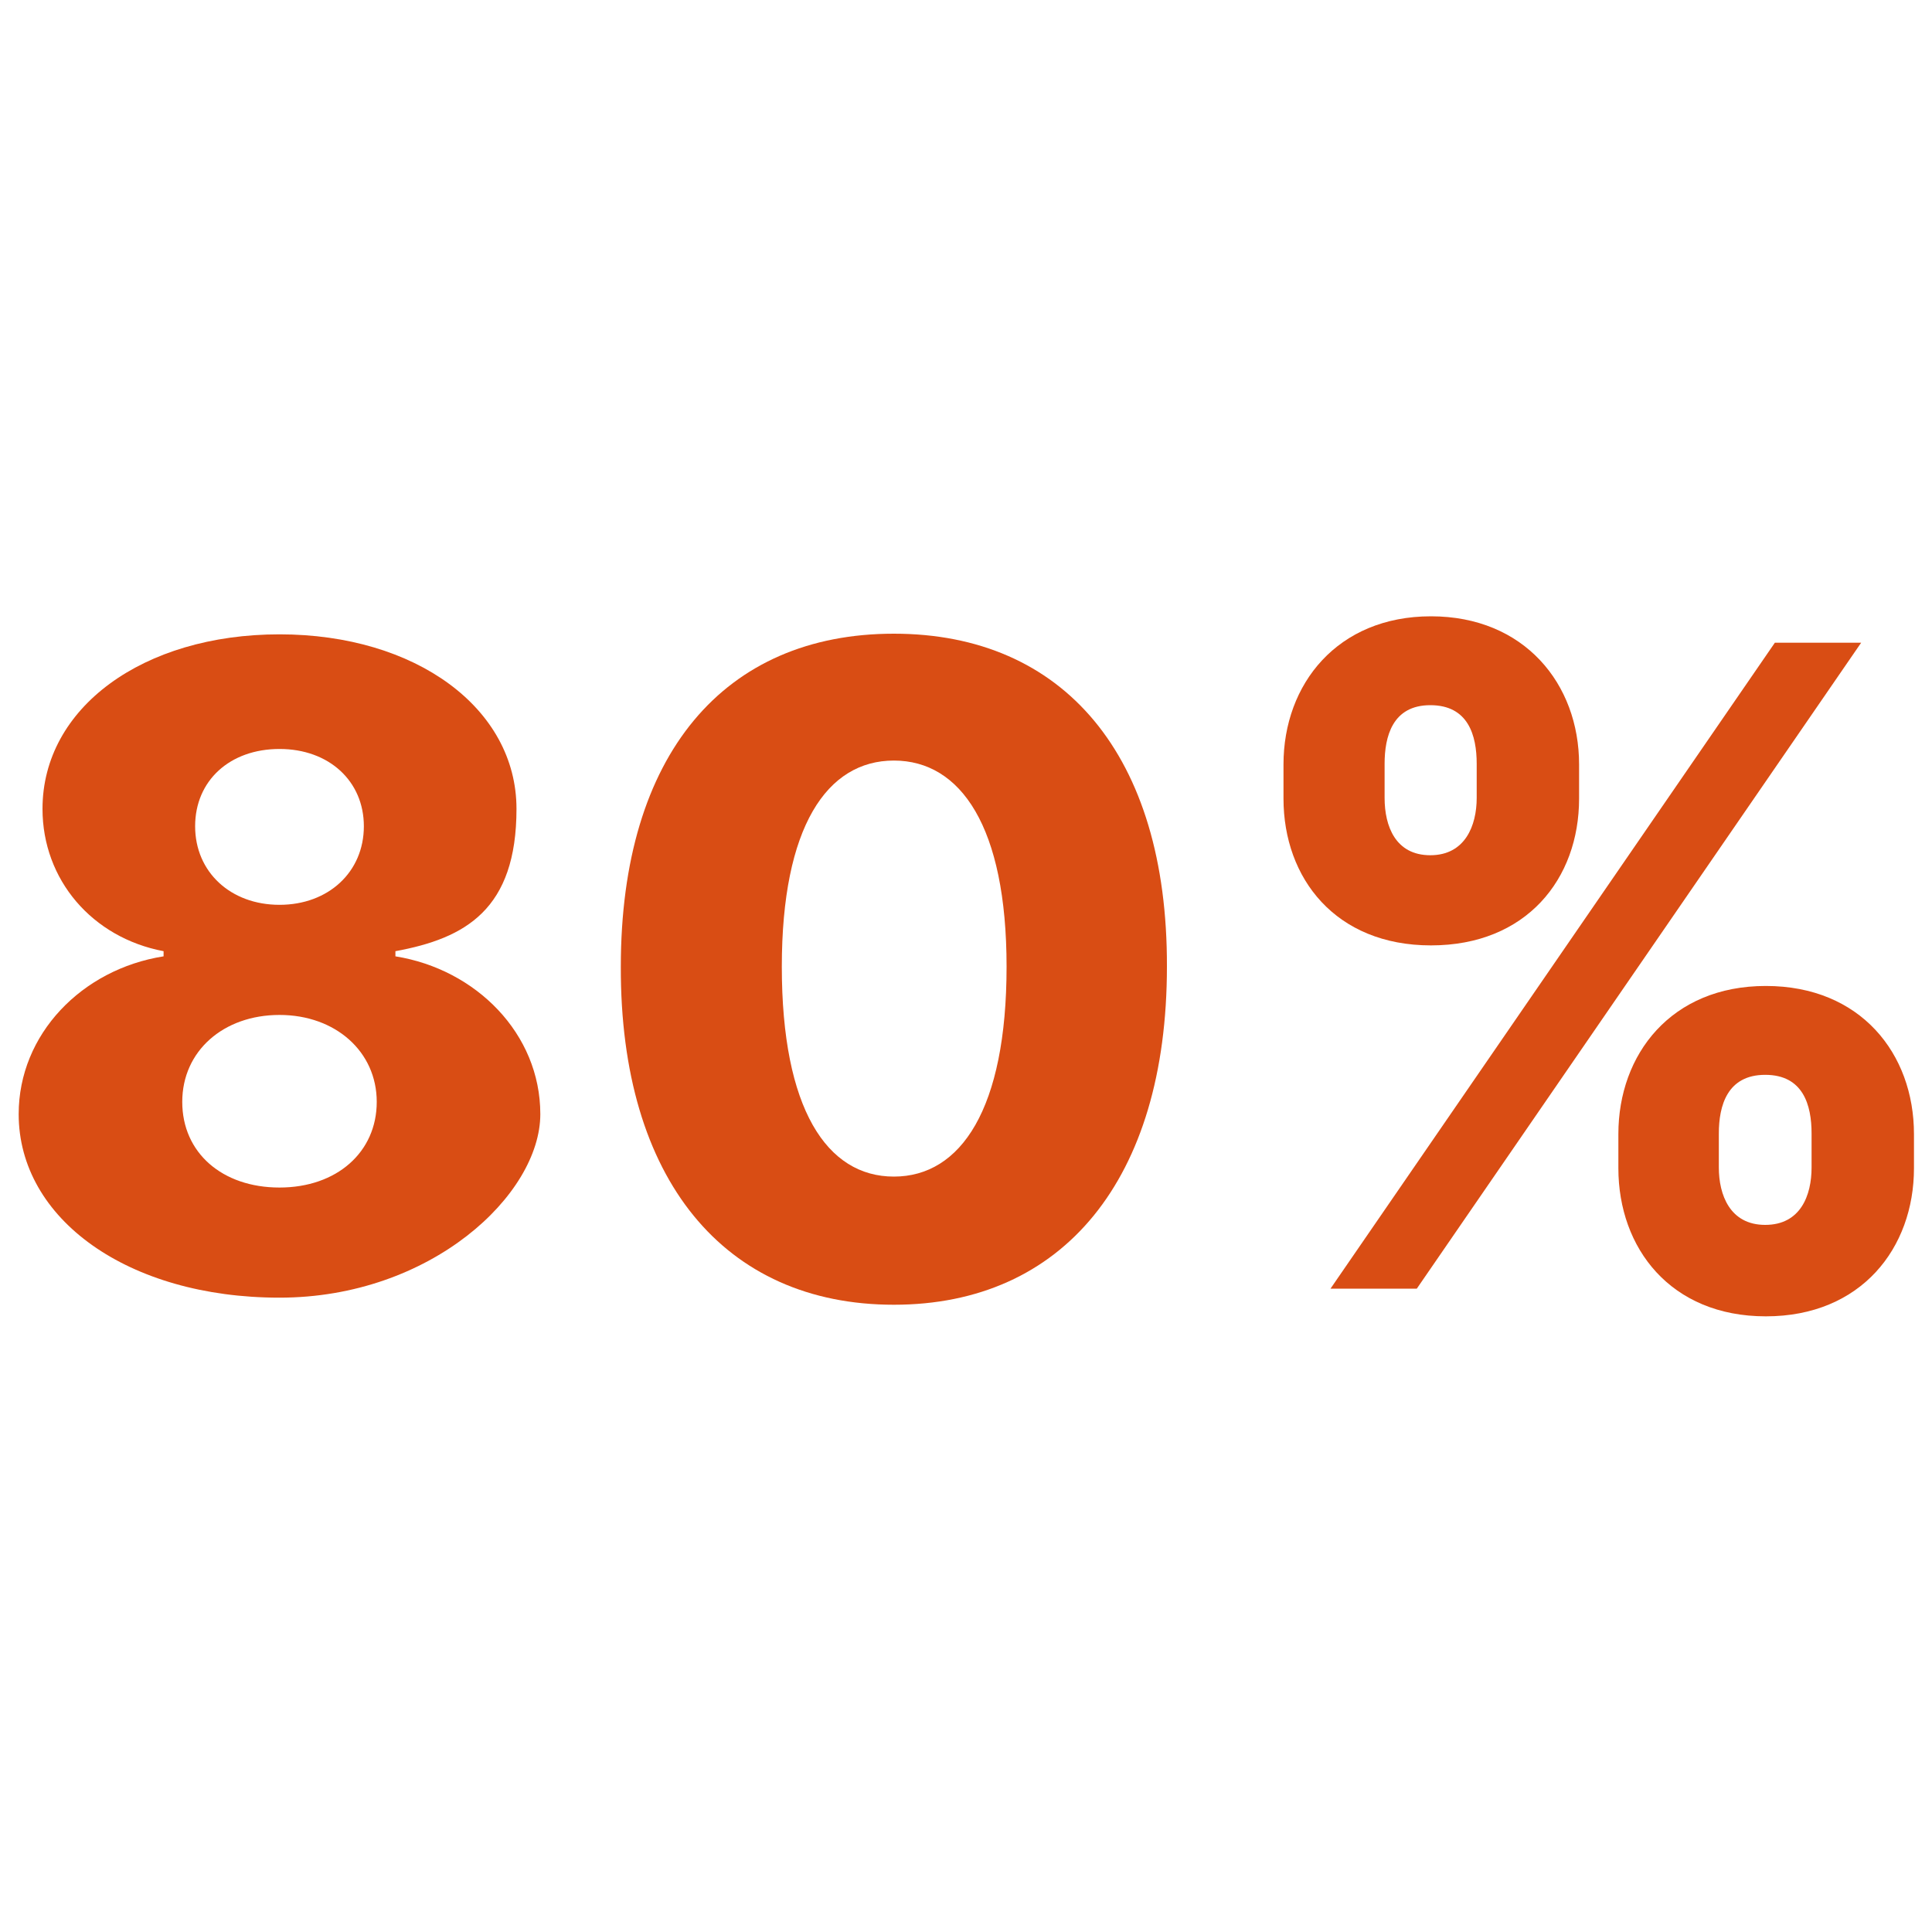 <?xml version="1.0" encoding="UTF-8"?> <svg xmlns="http://www.w3.org/2000/svg" id="Layer_1" data-name="Layer 1" version="1.1" viewBox="0 0 300 300"><defs><style> .cls-1 { fill: #d94d14; stroke-width: 0px; } </style></defs><path class="cls-1" d="M2.9,173c0-12.4,9.8-22.5,22.5-24.5v-.8c-11.1-2.1-18.8-11.1-18.8-22.1,0-15.7,15.6-27.1,36.8-27.1s36.8,11.5,36.8,27.1-7.9,20.1-18.8,22.1v.8c12.5,2,22.5,12,22.5,24.5s-17,28.5-40.5,28.5S2.9,189.3,2.9,173ZM58.5,171.1c0-7.8-6.4-13.5-15.1-13.5s-15.1,5.6-15.1,13.5,6.2,13.3,15.1,13.3,15.1-5.5,15.1-13.3ZM56.5,128.3c0-7-5.4-12-13.1-12s-13.1,4.9-13.1,12,5.5,12.2,13.1,12.2,13.1-5.1,13.1-12.2Z"></path><path class="cls-1" d="M96.4,150.1c0-33,16.1-51.7,42.4-51.7s42.5,18.8,42.4,51.7c0,33.1-16.2,52.5-42.4,52.5-26.3,0-42.5-19.4-42.4-52.5ZM156.3,150.1c0-21.7-7.1-32-17.5-32s-17.4,10.3-17.4,32c0,22.1,7,32.6,17.4,32.6s17.5-10.5,17.5-32.6Z"></path><path class="cls-1" d="M199.3,118.7c0-12.5,8.4-23,22.9-23s23,10.5,23,23v5.3c0,12.5-8.2,22.8-23,22.8s-22.9-10.4-22.9-22.8v-5.3ZM275.6,99.8h13.4l-69,100.3h-13.4l69-100.3ZM215,123.9c0,4.4,1.7,8.9,7.1,8.9s7.2-4.6,7.2-8.9v-5.3c0-4.4-1.3-9.1-7.2-9.1s-7.1,4.9-7.1,9.1v5.3ZM251.3,176.1c0-12.4,8.2-23,22.9-23s23,10.5,23,23v5.3c0,12.4-8.2,23-23,23s-22.9-10.6-22.9-23v-5.3ZM266.9,181.3c0,4.2,1.7,8.9,7.2,8.9s7.2-4.6,7.2-8.9v-5.3c0-4.4-1.3-9.1-7.2-9.1s-7.2,4.8-7.2,9.1v5.3Z"></path></svg> 
